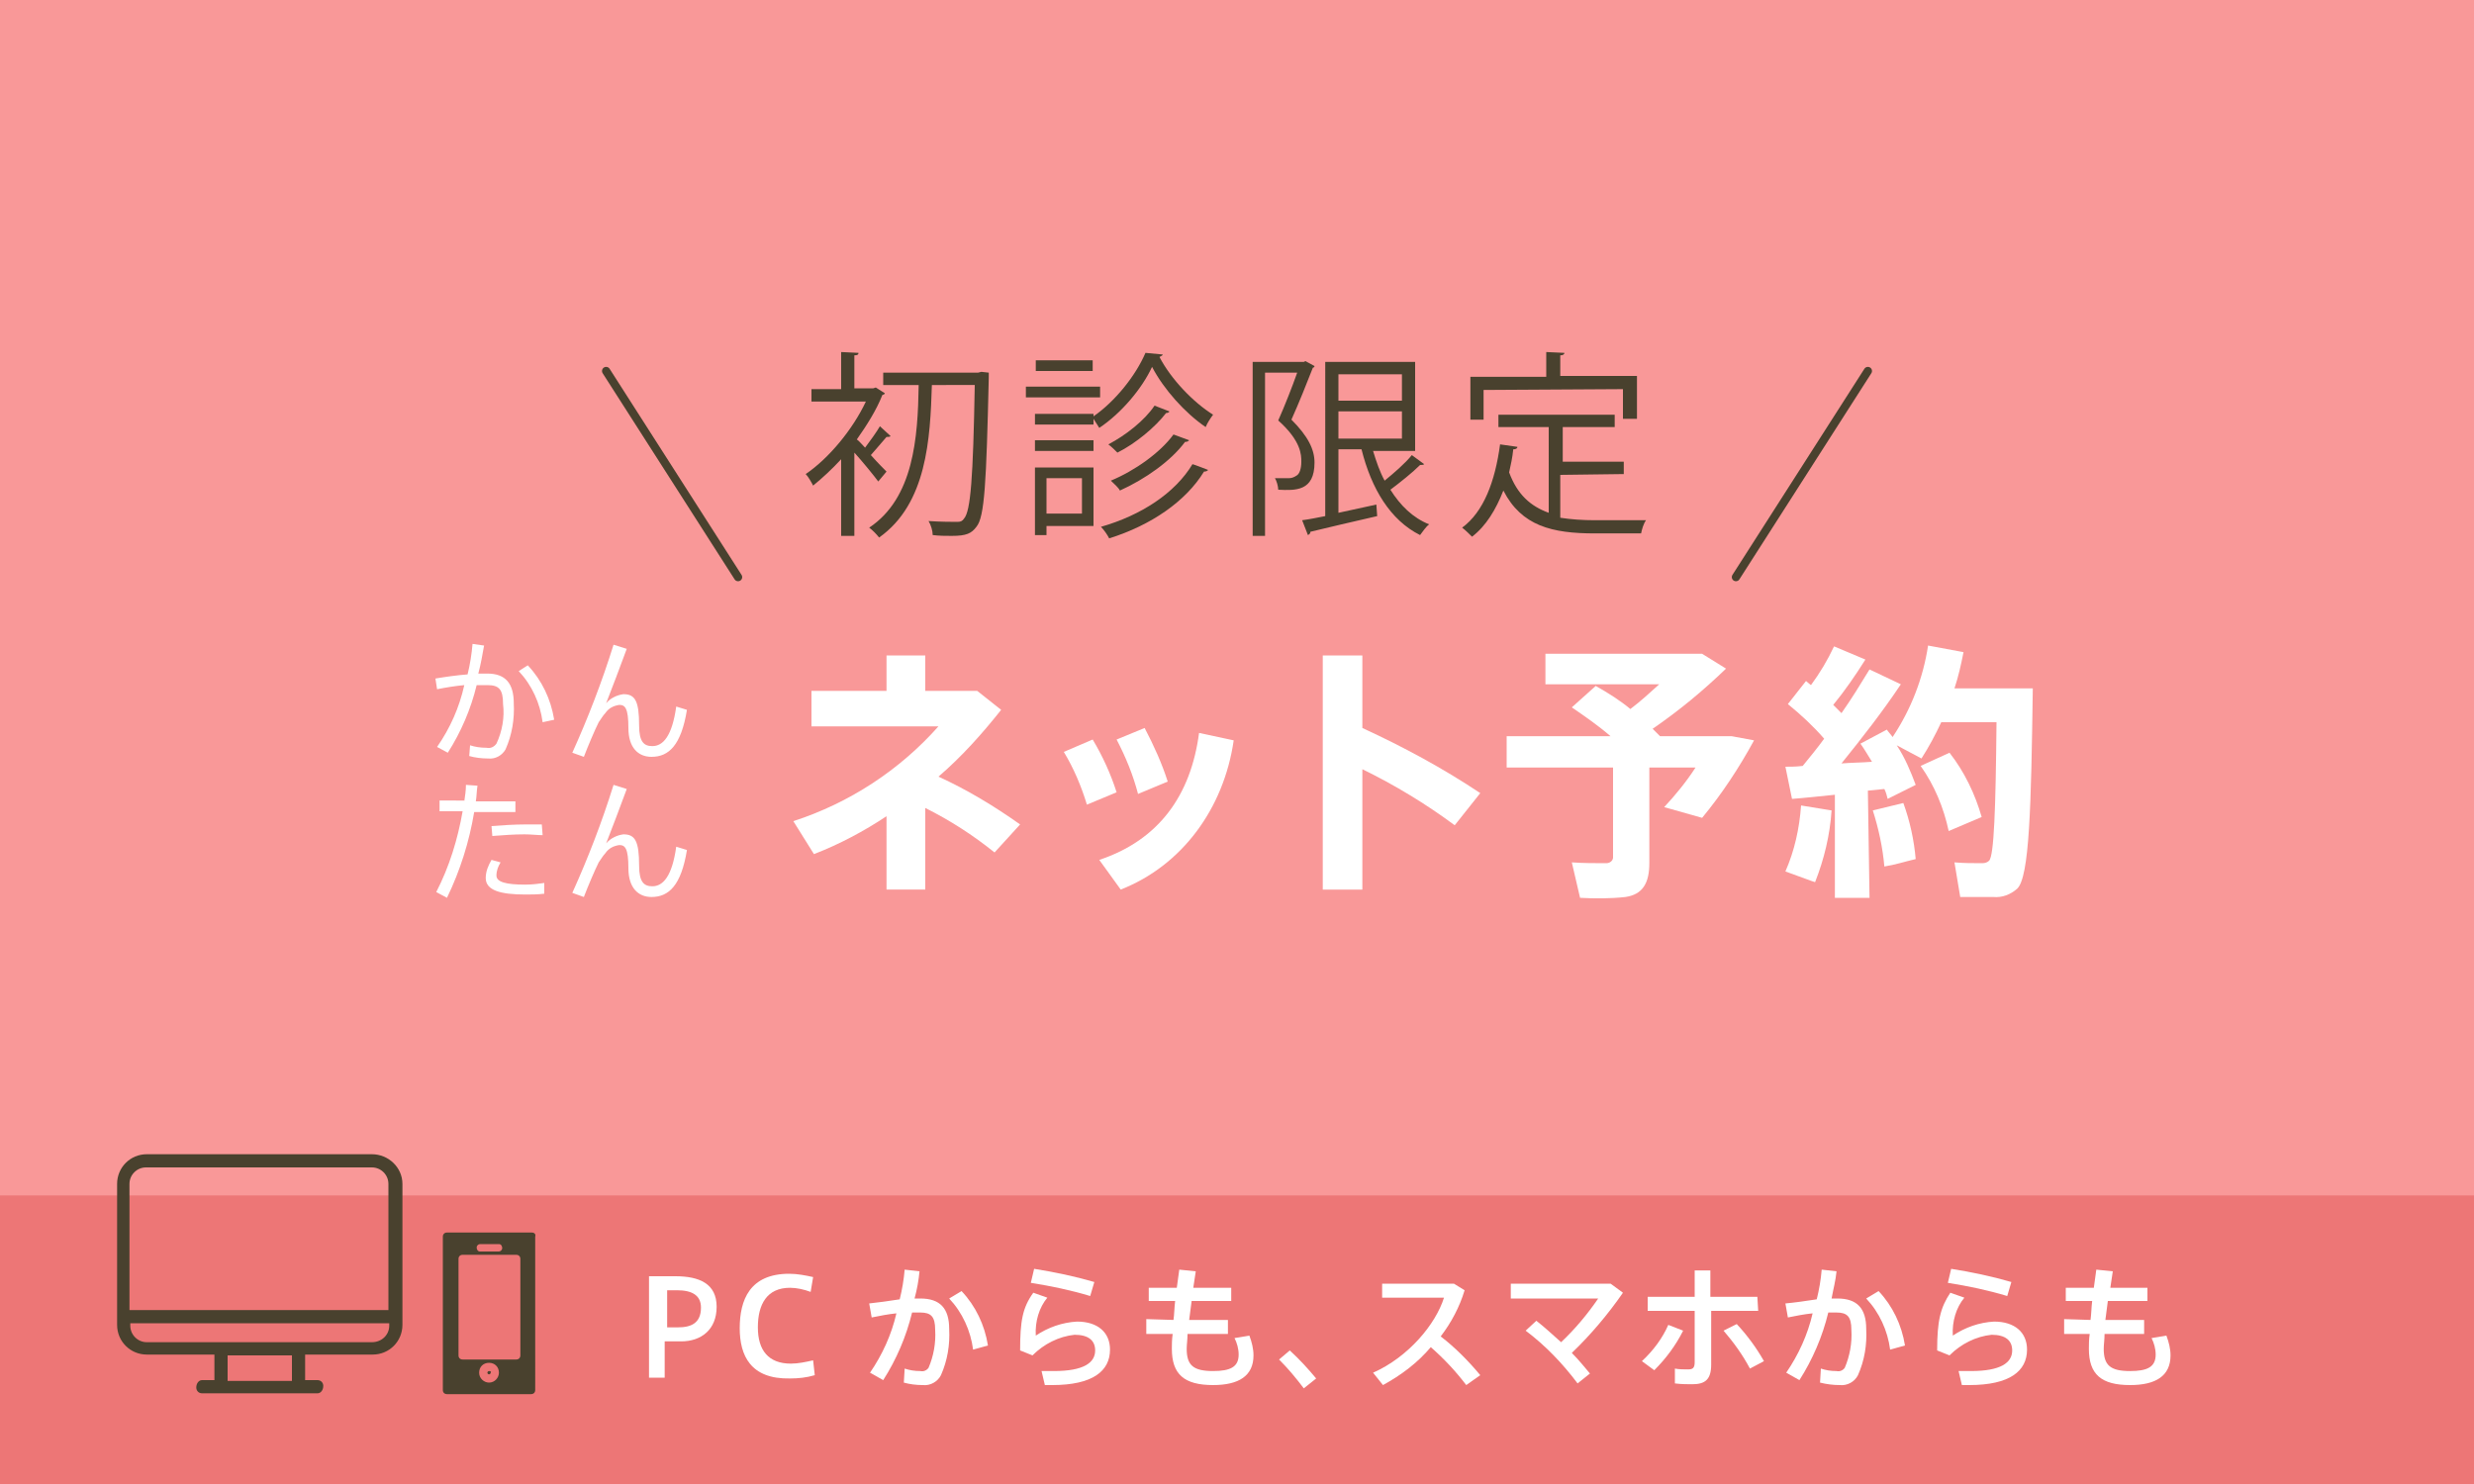 <?xml version="1.0" encoding="utf-8"?>
<!-- Generator: Adobe Illustrator 27.2.0, SVG Export Plug-In . SVG Version: 6.00 Build 0)  -->
<svg version="1.1" id="レイヤー_1" xmlns="http://www.w3.org/2000/svg" xmlns:xlink="http://www.w3.org/1999/xlink" x="0px"
	 y="0px" viewBox="0 0 300 180" style="enable-background:new 0 0 300 180;" xml:space="preserve">
<style type="text/css">
	.st0{fill:#F99898;}
	.st1{fill:#ED7676;}
	.st2{fill:#FFFFFF;}
	.st3{fill:#49412E;}
	.st4{fill:none;stroke:#49412E;stroke-linecap:round;stroke-linejoin:round;}
</style>
<g id="レイヤー_2_00000104672541258678173090000000169434988053579696_">
	<g id="contents">
		<rect class="st0" width="300" height="180"/>
		<rect y="145" class="st1" width="300" height="35"/>
		<path class="st2" d="M78.7,167.1v-12.3h3.2c2.9,0,5,0.9,5,3.7s-1.9,4.2-4.3,4.2h-2v4.4H78.7z M82.2,161c1.6,0,2.8-0.5,2.8-2.4
			c0-1.5-1.1-2.1-2.9-2.1h-1.2v4.5H82.2z"/>
		<path class="st2" d="M89.7,161.1c0-3.4,1.2-6.6,6-6.6c1,0,2,0.2,2.9,0.4l-0.3,1.8c-0.8-0.3-1.7-0.5-2.5-0.5c-2.8,0-3.9,2-3.9,4.8
			s1.3,4.4,4,4.4c0.9,0,1.8-0.2,2.7-0.4l0.2,1.8c-1,0.3-2,0.4-3,0.4C91,167.3,89.7,164.4,89.7,161.1L89.7,161.1z"/>
		<path class="st2" d="M109.1,157.6c0.3-1.2,0.5-2.4,0.6-3.6l1.8,0.2c-0.1,1.1-0.3,2.2-0.6,3.3h0.7c2.4,0,3.5,1.2,3.5,3.7
			c0.1,1.9-0.2,3.8-1,5.6c-0.4,0.8-1.3,1.3-2.2,1.2c-0.8,0-1.6-0.1-2.3-0.3l0.1-1.7c0.6,0.2,1.2,0.3,1.9,0.3c0.4,0.1,0.8-0.1,1-0.4
			c0.6-1.4,0.9-3,0.8-4.6c0-1.6-0.5-2.1-1.8-2.1c-0.3,0-0.6,0-1,0c-0.7,2.9-1.9,5.7-3.5,8.2l-1.6-0.9c1.5-2.2,2.6-4.6,3.2-7.2
			c-1,0.1-2,0.3-3,0.5l-0.3-1.7C106.4,158,107.8,157.8,109.1,157.6z M119.8,163.2l-1.8,0.5c-0.3-2.3-1.3-4.5-2.9-6.2l1.5-0.9
			C118.3,158.4,119.4,160.7,119.8,163.2z"/>
		<path class="st2" d="M125.6,162c1.5-1,3.2-1.6,5-1.7c2.5,0,4,1.3,4,3.4c0,2.6-2.1,4.3-7,4.3c-0.3,0-0.6,0-0.9,0l-0.4-1.7
			c0.5,0,1.1,0,1.5,0c3.6,0,5-1,5-2.5c0-1.2-0.8-1.9-2.5-1.9c-1.9,0.2-3.7,1.1-5.1,2.5l-1.5-0.6c0-3.6,0.3-5.2,1.6-7l1.7,0.6
			C126,158.6,125.5,160.3,125.6,162z M125,155.6l0.4-1.7c2.5,0.4,4.9,0.9,7.3,1.6l-0.5,1.7C129.9,156.5,127.5,156,125,155.6
			L125,155.6z"/>
		<path class="st2" d="M142.3,160.1c0.1-0.7,0.1-1.5,0.2-2.3h-3.2v-1.6h3.4c0.1-0.8,0.2-1.5,0.3-2.2l2,0.2c-0.1,0.7-0.2,1.3-0.3,2
			h4.6v1.6h-4.8c-0.1,0.8-0.2,1.6-0.3,2.3h4.7v1.7H144c0,0.7-0.1,1.3-0.1,1.8c0,2,0.8,2.7,3.2,2.7c2.1,0,3.1-0.5,3.1-2
			c0-0.7-0.2-1.4-0.5-2l1.8-0.3c0.3,0.8,0.5,1.6,0.5,2.4c0,2.5-1.8,3.6-4.9,3.6c-3.5,0-5-1.3-5-4.4c0-0.5,0-1.1,0.1-1.8H139V160
			L142.3,160.1z"/>
		<path class="st2" d="M156.4,163.8c1.2,1.1,2.2,2.2,3.2,3.4l-1.5,1.2c-0.9-1.2-1.9-2.4-3-3.5L156.4,163.8z"/>
		<path class="st2" d="M179.5,166.8l-1.7,1.2c-1.3-1.7-2.7-3.2-4.3-4.6c-1.6,1.9-3.6,3.4-5.8,4.6l-1.2-1.5c4.3-1.9,7.6-5.9,8.6-9.1
			h-7.5v-1.7h8.7l1.3,0.8c-0.6,2-1.6,3.9-2.9,5.6C176.4,163.4,178,165,179.5,166.8z"/>
		<path class="st2" d="M191.3,167.8c-1.8-2.4-3.9-4.6-6.3-6.4l1.3-1.2c0.9,0.7,2,1.7,3,2.6c1.7-1.6,3.2-3.4,4.5-5.3h-10.6v-1.8h12.1
			l1.5,1.1c-1.8,2.6-3.9,5.1-6.2,7.3c0.9,0.9,1.6,1.8,2.2,2.5L191.3,167.8z"/>
		<path class="st2" d="M204.1,161.4c-0.9,1.8-2.1,3.4-3.5,4.8l-1.5-1.1c1.4-1.3,2.5-2.8,3.2-4.4L204.1,161.4z M213.2,159h-5.7v6.5
			c0,1.8-0.7,2.4-2.3,2.4c-0.5,0-1.3,0-2.1-0.1v-1.8c0.5,0.1,1.1,0.1,1.6,0.1c0.6,0,0.8-0.2,0.8-0.9V159h-5.7v-1.7h5.7v-3.2h1.9v3.2
			h5.7L213.2,159z M210.6,160.6c1.3,1.4,2.4,2.9,3.3,4.5l-1.7,0.9c-0.9-1.7-2-3.2-3.2-4.6L210.6,160.6z"/>
		<path class="st2" d="M220.3,157.6c0.3-1.2,0.5-2.4,0.6-3.6l1.8,0.2c-0.1,1.1-0.4,2.2-0.6,3.3h0.7c2.4,0,3.5,1.2,3.5,3.7
			c0.1,1.9-0.2,3.8-1,5.6c-0.4,0.8-1.3,1.3-2.2,1.2c-0.8,0-1.6-0.1-2.4-0.3l0.1-1.7c0.6,0.2,1.2,0.3,1.9,0.3c0.4,0.1,0.8-0.1,1-0.4
			c0.6-1.4,0.9-3,0.8-4.6c0-1.6-0.5-2.1-1.8-2.1c-0.3,0-0.6,0-1,0c-0.7,2.9-1.9,5.7-3.5,8.2l-1.6-0.9c1.5-2.2,2.6-4.6,3.2-7.2
			c-1,0.1-2,0.3-3,0.5l-0.3-1.7C217.6,158,219,157.8,220.3,157.6z M231,163.2l-1.8,0.5c-0.3-2.3-1.3-4.5-2.9-6.2l1.5-0.9
			C229.5,158.4,230.6,160.7,231,163.2z"/>
		<path class="st2" d="M236.8,162c1.5-1,3.2-1.6,5-1.7c2.5,0,4,1.3,4,3.4c0,2.6-2.1,4.3-7,4.3c-0.3,0-0.6,0-0.9,0l-0.4-1.7
			c0.5,0,1.1,0,1.5,0c3.6,0,5-1,5-2.5c0-1.2-0.8-1.9-2.5-1.9c-1.9,0.2-3.7,1.1-5.1,2.5l-1.5-0.6c0-3.6,0.4-5.2,1.6-7l1.7,0.6
			C237.2,158.6,236.7,160.3,236.8,162z M236.2,155.6l0.4-1.7c2.5,0.4,4.9,0.9,7.3,1.6l-0.5,1.7C241.1,156.5,238.7,156,236.2,155.6
			L236.2,155.6z"/>
		<path class="st2" d="M253.5,160.1c0.1-0.7,0.1-1.5,0.2-2.3h-3.2v-1.6h3.4c0.1-0.8,0.2-1.5,0.3-2.2l2,0.2c-0.1,0.7-0.2,1.3-0.3,2
			h4.5v1.6h-4.8c-0.1,0.8-0.2,1.6-0.3,2.3h4.7v1.7h-4.8c0,0.7-0.1,1.3-0.1,1.8c0,2,0.8,2.7,3.2,2.7c2.1,0,3.1-0.5,3.1-2
			c0-0.7-0.2-1.4-0.5-2l1.8-0.3c0.3,0.8,0.5,1.6,0.5,2.4c0,2.5-1.8,3.6-4.9,3.6c-3.5,0-5-1.3-5-4.4c0-0.5,0-1.1,0.1-1.8h-3.1V160
			L253.5,160.1z"/>
		<path class="st3" d="M45.1,140H17.8c-2,0-3.6,1.6-3.6,3.6v17.1c0,2,1.6,3.6,3.6,3.6H26v3.1h-1.5c-0.4,0-0.7,0.4-0.7,0.9
			c0,0.4,0.3,0.7,0.7,0.7h14c0.4,0,0.7-0.4,0.7-0.9c0-0.4-0.3-0.7-0.7-0.7H37v-3.1h8.2c2,0,3.6-1.6,3.6-3.6v-17.1
			C48.8,141.6,47.1,140,45.1,140C45.1,140,45.1,140,45.1,140z M35.4,164.4v3.1h-7.8v-3.1H35.4z M15.7,143.6c0-1.1,0.9-2,2-2h27.4
			c1.1,0,2,0.9,2,2v15.3H47H15.7V143.6z M45.1,162.8H17.8c-1.1,0-2-0.9-2-2v-0.3h31.3h0.1v0.3C47.2,161.9,46.3,162.8,45.1,162.8
			C45.1,162.8,45.1,162.8,45.1,162.8z"/>
		<path class="st3" d="M64.5,149.5H54.2c-0.3,0-0.5,0.2-0.5,0.5l0,0v18.6c0,0.3,0.2,0.5,0.5,0.5c0,0,0,0,0,0h10.2
			c0.3,0,0.5-0.2,0.5-0.5l0,0V150C65,149.7,64.8,149.5,64.5,149.5C64.5,149.5,64.5,149.5,64.5,149.5z M59.3,166.3
			c-0.1,0-0.2,0.1-0.2,0.2c0,0.1,0.1,0.2,0.2,0.2s0.2-0.1,0.2-0.2l0,0C59.6,166.4,59.5,166.3,59.3,166.3z M58.2,150.9h2.3
			c0.3,0,0.4,0.3,0.4,0.5c0,0.2-0.2,0.4-0.4,0.4h-2.3c-0.3,0-0.4-0.3-0.4-0.5C57.8,151.1,58,150.9,58.2,150.9L58.2,150.9z
			 M59.3,167.7c-0.6,0-1.2-0.5-1.2-1.2s0.5-1.2,1.2-1.2s1.2,0.5,1.2,1.2l0,0C60.5,167.1,60,167.7,59.3,167.7z M63.1,164.4
			c0,0.3-0.2,0.5-0.5,0.5c0,0,0,0,0,0h-6.5c-0.3,0-0.5-0.2-0.5-0.5l0,0v-11.7c0-0.3,0.2-0.5,0.5-0.5c0,0,0,0,0,0h6.5
			c0.3,0,0.5,0.2,0.5,0.5l0,0V164.4z"/>
		<path class="st2" d="M56.7,81.8c0.3-1.2,0.5-2.5,0.6-3.7l1.4,0.2c-0.2,1.1-0.4,2.3-0.7,3.4c0.4,0,0.8,0,1.1,0
			c2.2,0,3.2,1.2,3.2,3.6c0.1,1.9-0.2,3.8-1,5.6c-0.4,0.7-1.2,1.2-2.1,1.1c-0.8,0-1.6-0.1-2.3-0.3l0.1-1.3c0.6,0.2,1.3,0.3,2,0.3
			c0.5,0.1,0.9-0.1,1.2-0.5c0.7-1.5,1-3.2,0.8-4.8c0-1.8-0.5-2.3-1.9-2.3c-0.4,0-0.8,0-1.3,0c-0.7,2.9-1.9,5.7-3.5,8.2L53,90.6
			c1.6-2.3,2.7-4.8,3.3-7.5c-1.1,0.1-2.3,0.3-3.3,0.5l-0.2-1.3C54,82.1,55.4,81.9,56.7,81.8z M67.2,87.3l-1.4,0.3
			c-0.3-2.3-1.3-4.5-2.9-6.2l1.1-0.7C65.7,82.5,66.8,84.8,67.2,87.3L67.2,87.3z"/>
		<path class="st2" d="M76,78.7c-0.8,2.2-1.8,4.8-2.5,6.6c0.5-0.6,1.3-1,2.1-1.1c1.4,0,1.9,0.8,1.9,3.8c0,2,0.6,2.5,1.6,2.5
			c1.3,0,2.4-1.2,2.9-4.8l1.3,0.4c-0.7,4.3-2.2,5.7-4.3,5.7c-1.6,0-2.8-1.1-2.8-3.5s-0.4-2.8-1.1-2.8c-0.7,0.1-1.3,0.4-1.7,1
			c-0.3,0.3-0.5,0.7-0.8,1.1c-0.5,1-1.3,2.9-1.8,4.2l-1.4-0.5c1.9-4.2,3.6-8.6,5-13.1L76,78.7z"/>
		<path class="st2" d="M56.3,97.2c0.1-0.7,0.2-1.3,0.2-2l1.4,0.1c-0.1,0.6-0.1,1.3-0.2,1.9h4.8v1.3h-5c-0.6,3.6-1.7,7.1-3.3,10.4
			l-1.3-0.7c1.6-3.1,2.6-6.4,3.2-9.8h-2.8v-1.3H56.3z M60.7,104.6c-0.3,0.5-0.5,1-0.5,1.6c0,0.8,1.2,1.1,3.5,1.1
			c0.8,0,1.6-0.1,2.3-0.2v1.3c-0.8,0.1-1.6,0.1-2.3,0.1c-3,0-4.8-0.5-4.8-2c0-0.8,0.3-1.5,0.7-2.2L60.7,104.6z M65.8,101.3
			c-0.6,0-1.4-0.1-2.2-0.1c-1.3,0-2.6,0.1-3.9,0.2l-0.1-1.2c1.2-0.1,2.8-0.2,4.1-0.2c0.8,0,1.5,0,2,0L65.8,101.3z"/>
		<path class="st2" d="M76,95.7c-0.8,2.2-1.8,4.8-2.5,6.6c0.5-0.6,1.3-1,2.1-1.1c1.4,0,1.9,0.8,1.9,3.8c0,2,0.6,2.5,1.6,2.5
			c1.3,0,2.4-1.2,2.9-4.8l1.3,0.4c-0.7,4.3-2.2,5.7-4.3,5.7c-1.6,0-2.8-1.1-2.8-3.5s-0.4-2.8-1.1-2.8c-0.7,0.1-1.3,0.4-1.7,1
			c-0.3,0.3-0.5,0.7-0.8,1.1c-0.5,1-1.3,2.9-1.8,4.2l-1.4-0.5c1.9-4.2,3.6-8.6,5-13.1L76,95.7z"/>
		<path class="st2" d="M123.7,100l-3.1,3.4c-2.6-2.1-5.4-3.9-8.4-5.4v9.9h-4.7V99c-2.7,1.8-5.7,3.4-8.8,4.6l-2.5-4
			c6.8-2.2,12.9-6.2,17.6-11.5H98.4v-4.3h9.1v-4.3h4.7v4.3h6.3l2.9,2.3c-2.3,2.9-4.8,5.7-7.6,8.1C117.3,95.8,120.6,97.8,123.7,100z"
			/>
		<path class="st2" d="M132.5,89.7c1.2,2,2.2,4.2,2.9,6.4l-3.6,1.5c-0.7-2.3-1.6-4.4-2.8-6.4L132.5,89.7z M149.6,89.8
			c-1.2,8.3-6.3,15.2-13.7,18.1l-2.6-3.6c7.2-2.4,11.1-7.8,12.1-15.4L149.6,89.8z M138.8,88.3c1.1,2.1,2.1,4.3,2.8,6.5l-3.6,1.5
			c-0.6-2.3-1.5-4.5-2.6-6.6L138.8,88.3z"/>
		<path class="st2" d="M179.5,96.2l-3.1,3.9c-3.5-2.6-7.3-4.9-11.2-6.8v14.6h-4.8V79.5h4.8v8.8C170.2,90.6,175,93.2,179.5,96.2z"/>
		<path class="st2" d="M200,104.7c0,2.4-0.8,3.8-2.9,4.1c-1.8,0.2-3.7,0.2-5.5,0.1l-1-4.3c1.4,0.1,2.8,0.1,4.2,0.1
			c0.4,0,0.8-0.3,0.8-0.7c0-0.1,0-0.1,0-0.2V93.1h-12.9v-3.8h12.6c-1.5-1.3-3.1-2.4-4.7-3.5l2.9-2.6c1.6,0.9,3,1.8,4.2,2.8
			c1.2-0.9,2.4-2,3.5-3h-13.8v-3.7h19l2.9,1.8c-2.8,2.7-5.7,5.1-8.9,7.3c0.3,0.3,0.6,0.6,0.9,0.9l0,0h8.7l2.7,0.5
			c-1.8,3.3-3.9,6.5-6.3,9.4l-4.6-1.3c1.4-1.5,2.7-3.1,3.8-4.8H200V104.7z"/>
		<path class="st2" d="M226.7,108.9h-4.2V96.4c-2,0.2-3.8,0.4-5.2,0.5l-0.8-3.9c0.6,0,1.3,0,2.1-0.1c0.9-1.1,1.8-2.2,2.6-3.3
			c-1.3-1.5-2.8-2.9-4.4-4.2l2.2-2.8c0.2,0.2,0.5,0.4,0.6,0.5c1.1-1.5,2-3,2.8-4.7l3.8,1.6c-1.2,1.9-2.5,3.8-3.9,5.5
			c0.4,0.4,0.7,0.7,1,1c1.2-1.7,2.3-3.5,3.4-5.3l3.8,1.8c-2.2,3.3-4.7,6.5-7.2,9.6c1.2-0.1,2.5-0.1,3.7-0.2
			c-0.5-0.8-0.9-1.5-1.4-2.2l3.2-1.7c0.2,0.3,0.5,0.6,0.7,0.9c2.2-3.3,3.7-7.1,4.3-11.1l4.3,0.8c-0.3,1.5-0.6,2.9-1.1,4.4h9.5
			c-0.2,14.3-0.4,22.9-1.9,24.3c-0.8,0.7-1.8,1.1-2.9,1c-0.9,0-2.8,0-4,0l-0.7-4.2c1.1,0.1,2.3,0.1,3.4,0.1c0.3,0,0.6-0.1,0.8-0.3
			c0.6-0.6,0.8-6.3,0.9-16.8h-6.7c-0.7,1.5-1.5,3-2.4,4.4l-3-1.6c1,1.5,1.7,3.2,2.3,4.8l-3.4,1.7c-0.1-0.4-0.2-0.8-0.4-1.2l-2,0.2
			L226.7,108.9z M222.1,98.3c-0.2,3-0.9,5.9-2,8.7c0,0-0.1,0-3.6-1.3c1.1-2.5,1.7-5.2,1.9-8L222.1,98.3z M230.8,97.4
			c0.8,2.2,1.3,4.5,1.5,6.8c-1.3,0.3-2.5,0.7-3.8,0.9c-0.2-2.3-0.7-4.6-1.4-6.8L230.8,97.4z M236.4,91.3c1.8,2.3,3.1,5,3.9,7.8
			l-4,1.7c-0.6-2.8-1.7-5.5-3.4-7.9L236.4,91.3z"/>
		<g>
			<g>
				<path class="st3" d="M108,52.9c-0.1,0.1-0.3,0.1-0.5,0.1c-0.5,0.6-1.3,1.5-1.9,2.2c0.8,0.9,1.6,1.7,1.9,2l-1,1.2
					c-0.6-0.8-1.9-2.4-2.9-3.5v10.1H102v-9.3c-1.1,1.2-2.3,2.3-3.4,3.2c-0.2-0.4-0.6-1.1-0.9-1.4c2.8-1.9,5.7-5.4,7.3-8.8h-6.6v-1.5
					h3.6v-4.5l2.1,0.1c0,0.2-0.1,0.3-0.5,0.3v4h2.3l0.3-0.1l1.1,0.7c0,0.1-0.2,0.2-0.3,0.2c-0.7,1.8-1.9,3.7-3.1,5.4
					c0.3,0.2,0.6,0.6,1,1c0.6-0.8,1.4-1.9,1.8-2.6L108,52.9L108,52.9z M119,45.1l0.9,0.1c0,0.1,0,0.4,0,0.6
					c-0.3,12.8-0.5,16.9-1.5,18.1c-0.6,0.8-1.2,1.1-3,1.1c-0.7,0-1.5,0-2.3-0.1c0-0.5-0.2-1.2-0.5-1.7c1.5,0.1,2.9,0.1,3.5,0.1
					c0.4,0,0.6-0.1,0.8-0.4c0.8-0.9,1.1-4.9,1.3-16.2H113c-0.2,6.5-0.6,14.4-6.4,18.5c-0.3-0.4-0.8-0.9-1.2-1.2
					c5.4-3.6,5.9-10.9,6-17.3h-4.3v-1.5h11.5L119,45.1L119,45.1z"/>
				<path class="st3" d="M133.4,46.9v1.3h-9v-1.3H133.4z M132.6,56.7v7.1h-5.7v1.1h-1.4v-8.2L132.6,56.7L132.6,56.7z M132.6,50.5
					c2.6-1.8,5.1-4.9,6.3-7.7L141,43c0,0.1-0.2,0.2-0.4,0.3c1.4,2.7,4.1,5.5,6.5,7c-0.3,0.4-0.7,1-0.9,1.5c-2.5-1.7-5.1-4.6-6.5-7.3
					c-1.2,2.6-3.7,5.6-6.4,7.4c-0.2-0.3-0.5-0.8-0.7-1.1v0.7h-7.1v-1.3h7.1L132.6,50.5L132.6,50.5z M132.6,53.4v1.3h-7.1v-1.3H132.6
					z M132.5,43.7V45h-6.9v-1.3H132.5z M131.2,58h-4.3v4.3h4.3V58z M146.5,57c-0.1,0.1-0.2,0.2-0.5,0.2c-2.2,3.6-6.4,6.5-11.5,8.1
					c-0.2-0.4-0.6-1-1-1.4c4.9-1.4,9-4.1,11.1-7.6C144.7,56.3,146.5,57,146.5,57z M141.8,49.9c0,0.1-0.2,0.2-0.4,0.2
					c-1.3,1.7-3.7,3.7-5.9,4.8c-0.3-0.3-0.7-0.7-1.1-1c2.1-1.1,4.4-2.9,5.6-4.7L141.8,49.9L141.8,49.9z M144.2,53.4
					c-0.1,0.1-0.2,0.2-0.5,0.2c-1.7,2.3-4.8,4.5-7.9,5.9c-0.2-0.4-0.7-0.8-1.1-1.2c2.9-1.2,6-3.4,7.6-5.6L144.2,53.4L144.2,53.4z"/>
				<path class="st3" d="M158.3,43.8l1.1,0.6c0,0.1-0.1,0.2-0.2,0.2c-0.7,1.8-1.7,4.3-2.6,6.3c2,2,2.8,3.6,2.8,5.2
					c0,3.5-2.3,3.4-4.4,3.3c0-0.4-0.2-1.1-0.4-1.4c0.6,0,1.3,0,1.7,0c0.3,0,0.6-0.1,0.9-0.3c0.4-0.2,0.6-0.9,0.6-1.7s0-2.5-2.8-5
					c0.8-1.8,1.7-4.1,2.3-5.8h-3.9v19.8h-1.5V43.9h6.2L158.3,43.8L158.3,43.8z M166.5,54.7c0.4,1.3,0.8,2.5,1.4,3.6
					c1.1-0.9,2.5-2.1,3.3-3.1l1.5,1.1c-0.1,0.1-0.3,0.1-0.5,0.1c-0.9,0.9-2.4,2.1-3.6,3c1.2,1.9,2.7,3.4,4.7,4.2
					c-0.4,0.3-0.8,0.9-1.1,1.3c-3.6-1.8-5.9-5.6-7.1-10.4h-2.8v7.7l4.6-1l0.1,1.4c-3,0.7-6.1,1.4-8.1,1.9c0,0.2-0.1,0.3-0.3,0.4
					l-0.7-1.8c0.8-0.1,1.8-0.3,2.8-0.5V43.9h10.9v10.8H166.5L166.5,54.7z M170,45.4h-7.7v3.2h7.7V45.4z M162.3,49.9v3.3h7.7v-3.3
					H162.3z"/>
				<path class="st3" d="M189.2,57.6v5.2c1.3,0.2,2.7,0.3,4.2,0.3c0.8,0,5.1,0,6.2,0c-0.3,0.4-0.5,1.1-0.6,1.6h-5.6
					c-5.2,0-8.9-0.9-11.1-5.2c-0.9,2.3-2.1,4.3-3.8,5.6c-0.3-0.3-0.8-0.8-1.2-1.1c2.6-1.9,4-5.6,4.6-10.1l2.1,0.3
					c0,0.2-0.2,0.3-0.5,0.3c-0.1,1-0.3,1.9-0.5,2.8c1,2.7,2.6,4.1,4.8,4.9V51.8h-6.1v-1.5h14.1v1.5h-6.3v4.2h7.4v1.5L189.2,57.6
					L189.2,57.6z M179.9,47.3v3.6h-1.6v-5.2h9.2v-3l2.2,0.1c0,0.2-0.2,0.3-0.5,0.3v2.5h9.3v5.2h-1.7v-3.6L179.9,47.3L179.9,47.3z"/>
			</g>
			<g>
				<line class="st4" x1="73.5" y1="45" x2="89.5" y2="70"/>
				<line class="st4" x1="226.5" y1="45" x2="210.5" y2="70"/>
			</g>
		</g>
	</g>
</g>
</svg>
